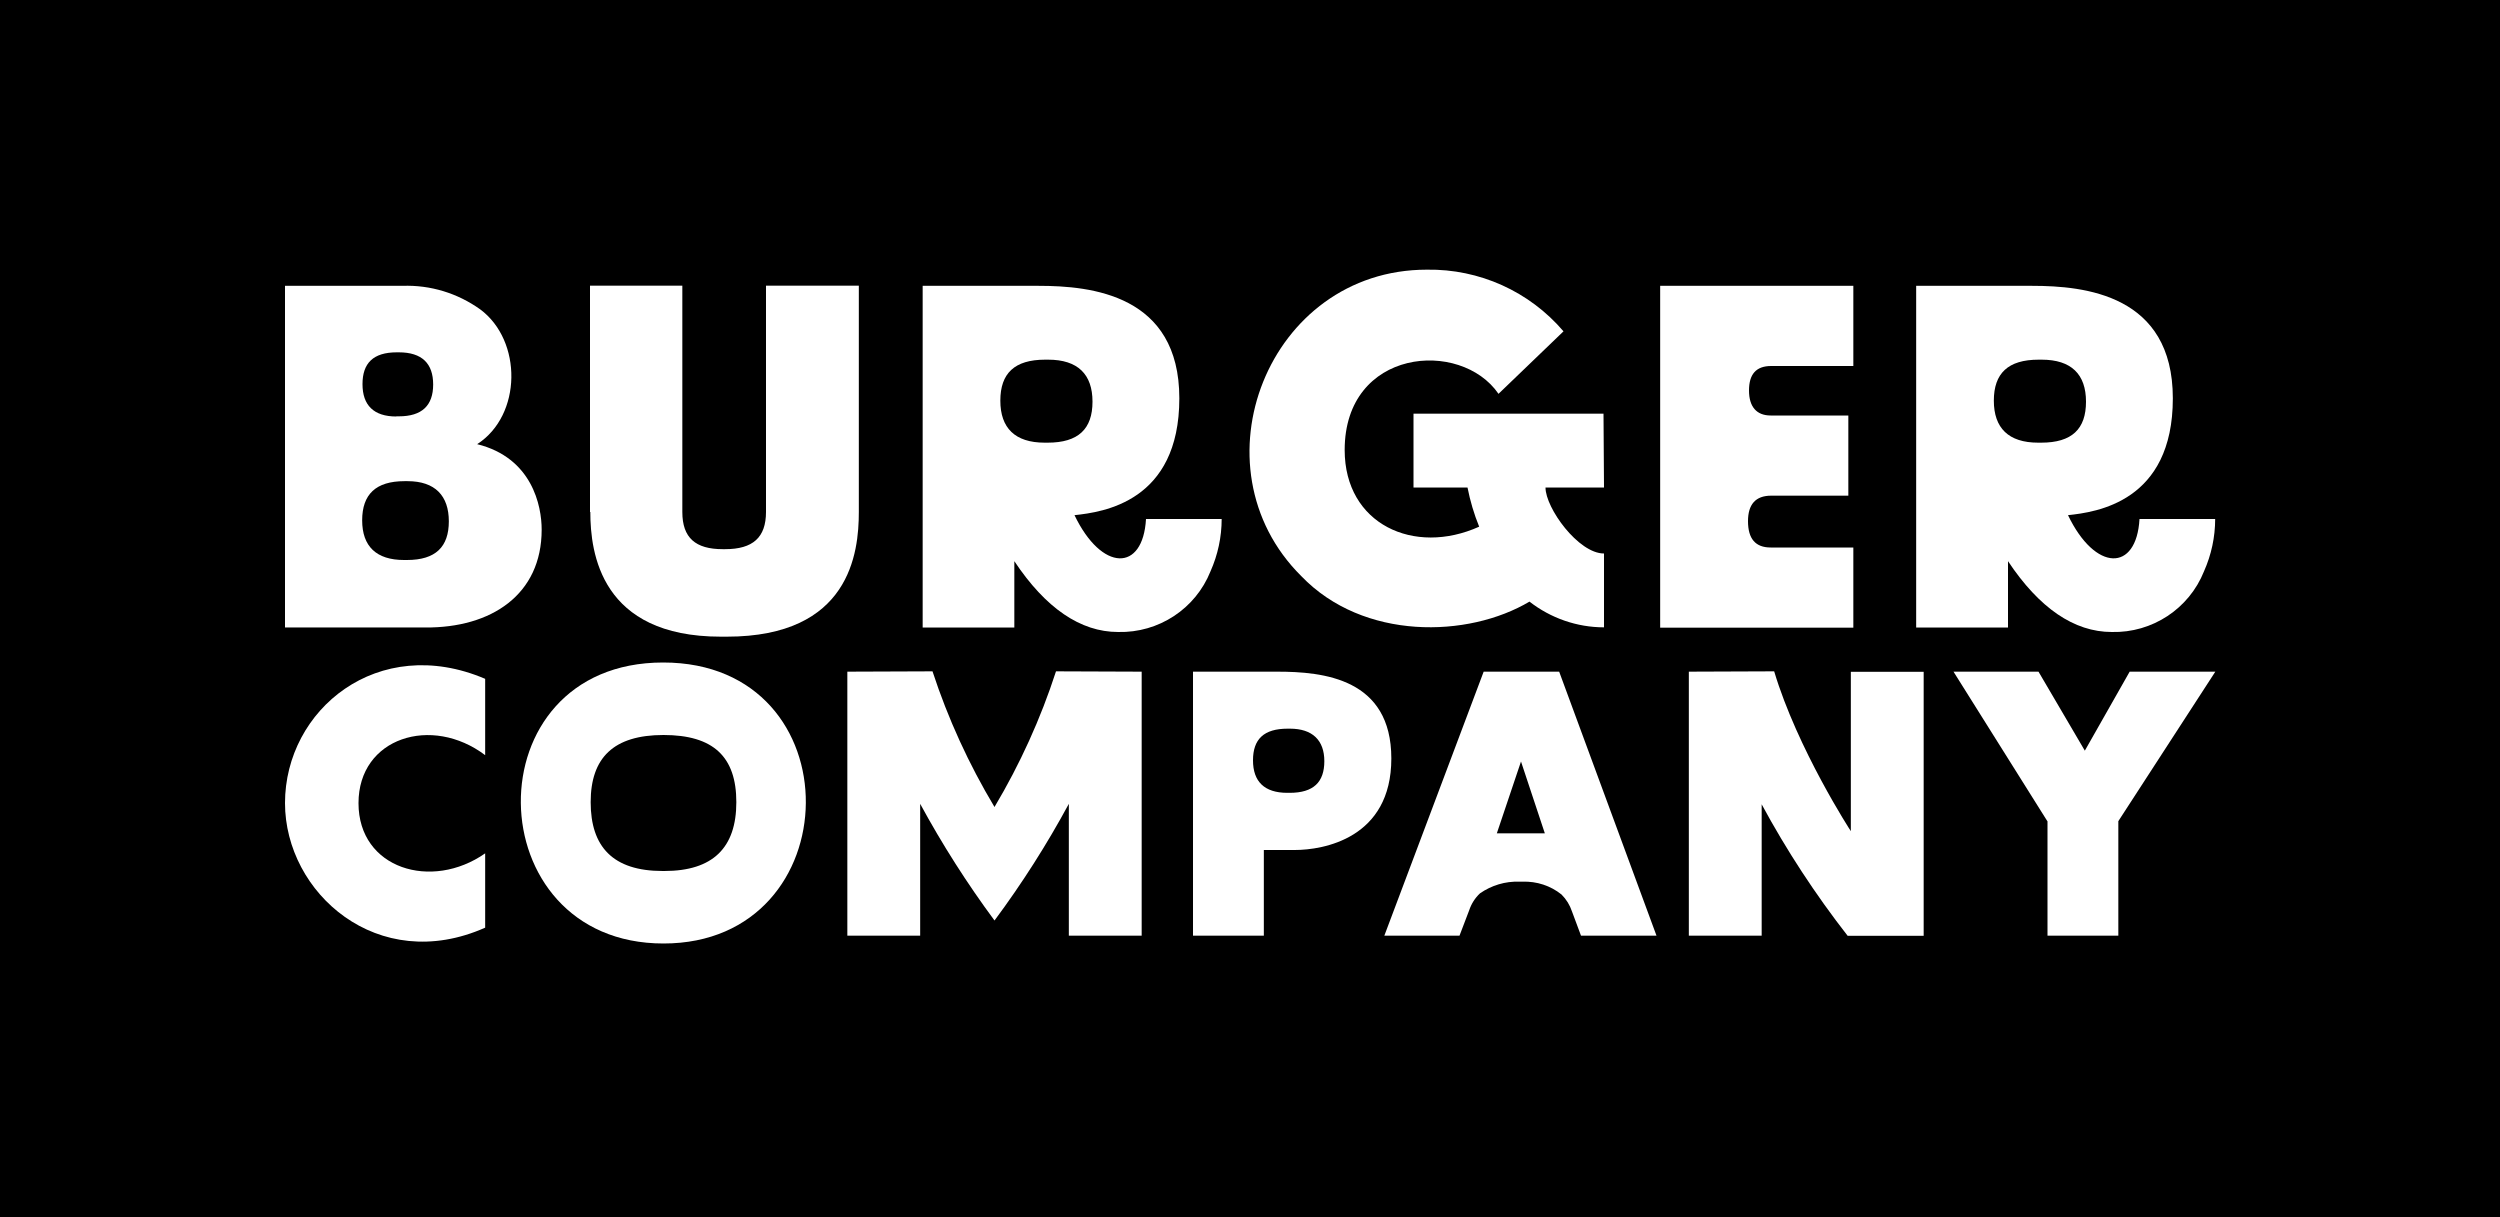 <?xml version="1.0" encoding="UTF-8"?>
<svg xmlns="http://www.w3.org/2000/svg" xmlns:xlink="http://www.w3.org/1999/xlink" id="Layer_1" data-name="Layer 1" viewBox="0 0 150 73.02">
  <defs>
    <style>
      .cls-1 {
        fill: none;
      }

      .cls-2 {
        fill: #fff;
      }

      .cls-3 {
        clip-path: url(#clippath);
      }
    </style>
    <clipPath id="clippath">
      <rect class="cls-1" width="150" height="73.02"></rect>
    </clipPath>
  </defs>
  <rect id="Rectangle_2" data-name="Rectangle 2" width="150" height="73.02"></rect>
  <g id="Group_8" data-name="Group 8">
    <g class="cls-3">
      <g id="Group_7" data-name="Group 7">
        <path id="Path_16" data-name="Path 16" class="cls-2" d="M23.78,24.98h.15c1.39,0,2.06-.65,2.06-1.91s-.67-1.93-2.06-1.93h-.12c-1.42,0-2.06.65-2.06,1.91s.67,1.94,2.03,1.94M24.24,33.6h.18c1.72,0,2.51-.79,2.51-2.32s-.82-2.41-2.48-2.41h-.18c-1.72,0-2.54.79-2.54,2.35s.85,2.38,2.51,2.38M17.1,17.15h7.05c1.67-.06,3.3.44,4.66,1.41,2.54,1.88,2.51,6.36-.18,8.09,3.3.82,3.87,3.7,3.87,5.13,0,3.9-3.02,5.9-6.99,5.87h-8.41v-20.5Z"></path>
        <path id="Path_17" data-name="Path 17" class="cls-2" d="M35.4,30.72v-13.58h5.54v13.58c0,1.55.79,2.23,2.42,2.23h.15c1.66,0,2.45-.7,2.45-2.23v-13.58h5.57v13.58c0,2.46-.54,7.48-7.92,7.48h-.36c-7.2,0-7.83-5.02-7.83-7.48"></path>
        <path id="Path_18" data-name="Path 18" class="cls-2" d="M62.68,26.56h.18c1.84,0,2.69-.82,2.69-2.46s-.88-2.52-2.66-2.52h-.18c-1.84,0-2.69.82-2.69,2.46s.88,2.52,2.66,2.52M60.86,33.66v3.99h-5.5v-20.5h6.96c3.15,0,8.44.53,8.44,6.75s-4.6,6.83-6.29,7.01c1.63,3.4,4.11,3.43,4.29.23h4.54c0,1.08-.23,2.15-.67,3.14-.9,2.25-3.11,3.7-5.54,3.64-2.27,0-4.36-1.44-6.23-4.25"></path>
        <path id="Path_19" data-name="Path 19" class="cls-2" d="M91.78,36.09c-3.69,2.2-9.98,2.35-13.7-1.52-6.62-6.57-2-18.39,7.53-18.39,3.15-.05,6.15,1.3,8.2,3.7l-3.9,3.75c-2.27-3.31-9.23-2.73-9.23,3.37,0,4.46,4.17,6.36,8.07,4.6-.31-.76-.54-1.54-.7-2.35h-3.24v-4.43h11.4l.03,4.43h-3.51c0,1.23,1.97,3.96,3.51,3.96v4.43c-1.62,0-3.2-.55-4.48-1.55"></path>
        <path id="Path_20" data-name="Path 20" class="cls-2" d="M99.61,17.15h11.59v4.81h-4.93c-.91,0-1.33.5-1.33,1.47s.45,1.5,1.3,1.5h4.66v4.81h-4.63c-.94,0-1.39.53-1.39,1.53,0,1.06.45,1.58,1.36,1.58h4.96v4.81h-11.59v-20.5Z"></path>
        <path id="Path_21" data-name="Path 21" class="cls-2" d="M122.29,26.56h.18c1.85,0,2.69-.82,2.69-2.46s-.88-2.52-2.66-2.52h-.18c-1.84,0-2.69.82-2.69,2.46s.88,2.52,2.66,2.52M120.48,33.66v3.99h-5.51v-20.5h6.96c3.15,0,8.44.53,8.44,6.75s-4.6,6.83-6.29,7.01c1.63,3.4,4.11,3.43,4.29.23h4.54c0,1.08-.23,2.15-.67,3.14-.9,2.25-3.11,3.7-5.53,3.64-2.27,0-4.36-1.44-6.23-4.25"></path>
        <path id="Path_22" data-name="Path 22" class="cls-2" d="M17.1,48.19c0-5.62,5.59-10.2,12.01-7.46v4.58c-3.2-2.42-7.6-1.06-7.6,2.88s4.39,5.26,7.6,3.01v4.46c-6.43,2.86-12.01-2.08-12.01-7.48"></path>
        <path id="Path_23" data-name="Path 23" class="cls-2" d="M39.77,52.26h.09c2.92,0,4.32-1.4,4.32-4.13s-1.38-4.03-4.37-4.03-4.37,1.36-4.37,4.03,1.33,4.13,4.32,4.13M39.79,39.75c11.55,0,11.27,16.86.02,16.86s-11.57-16.86-.02-16.86"></path>
        <path id="Path_24" data-name="Path 24" class="cls-2" d="M50.83,40.3l5.12-.02c.93,2.84,2.18,5.57,3.72,8.14,1.53-2.57,2.77-5.3,3.69-8.14l5.14.02v15.84h-4.37v-7.91c-1.32,2.44-2.81,4.78-4.46,7-1.65-2.23-3.14-4.57-4.46-7v7.91h-4.37v-15.84Z"></path>
        <path id="Path_25" data-name="Path 25" class="cls-2" d="M77.24,47.57h.14c1.43,0,2.08-.64,2.08-1.9s-.72-1.95-2.06-1.95h-.14c-1.43,0-2.08.63-2.08,1.9s.68,1.95,2.06,1.95M71.58,40.3h5.05c2.78,0,6.85.41,6.85,5.21s-4.09,5.49-5.8,5.49h-1.85v5.14h-4.25v-15.84Z"></path>
        <path id="Path_26" data-name="Path 26" class="cls-2" d="M92.69,50l-1.43-4.31-1.45,4.31h2.87ZM89.02,40.3h4.53l5.84,15.84h-4.53l-.54-1.45c-.13-.39-.34-.73-.63-1.02-.66-.53-1.49-.8-2.34-.77h-.19c-.84-.03-1.67.22-2.36.7-.3.28-.52.63-.65,1.02l-.58,1.52h-4.51l5.96-15.84Z"></path>
        <path id="Path_27" data-name="Path 27" class="cls-2" d="M105.7,48.23v7.91h-4.37v-15.84l5.12-.02c1.4,4.67,4.6,9.59,4.6,9.59v-9.56h4.37v15.84h-4.56c-1.94-2.49-3.67-5.13-5.17-7.91"></path>
      </g>
    </g>
  </g>
  <path id="Path_28" data-name="Path 28" class="cls-2" d="M122.84,49.27l-5.63-8.97h5.1l2.78,4.74,2.69-4.74h5.14l-5.82,8.97v6.87h-4.25v-6.87Z"></path>
</svg>
